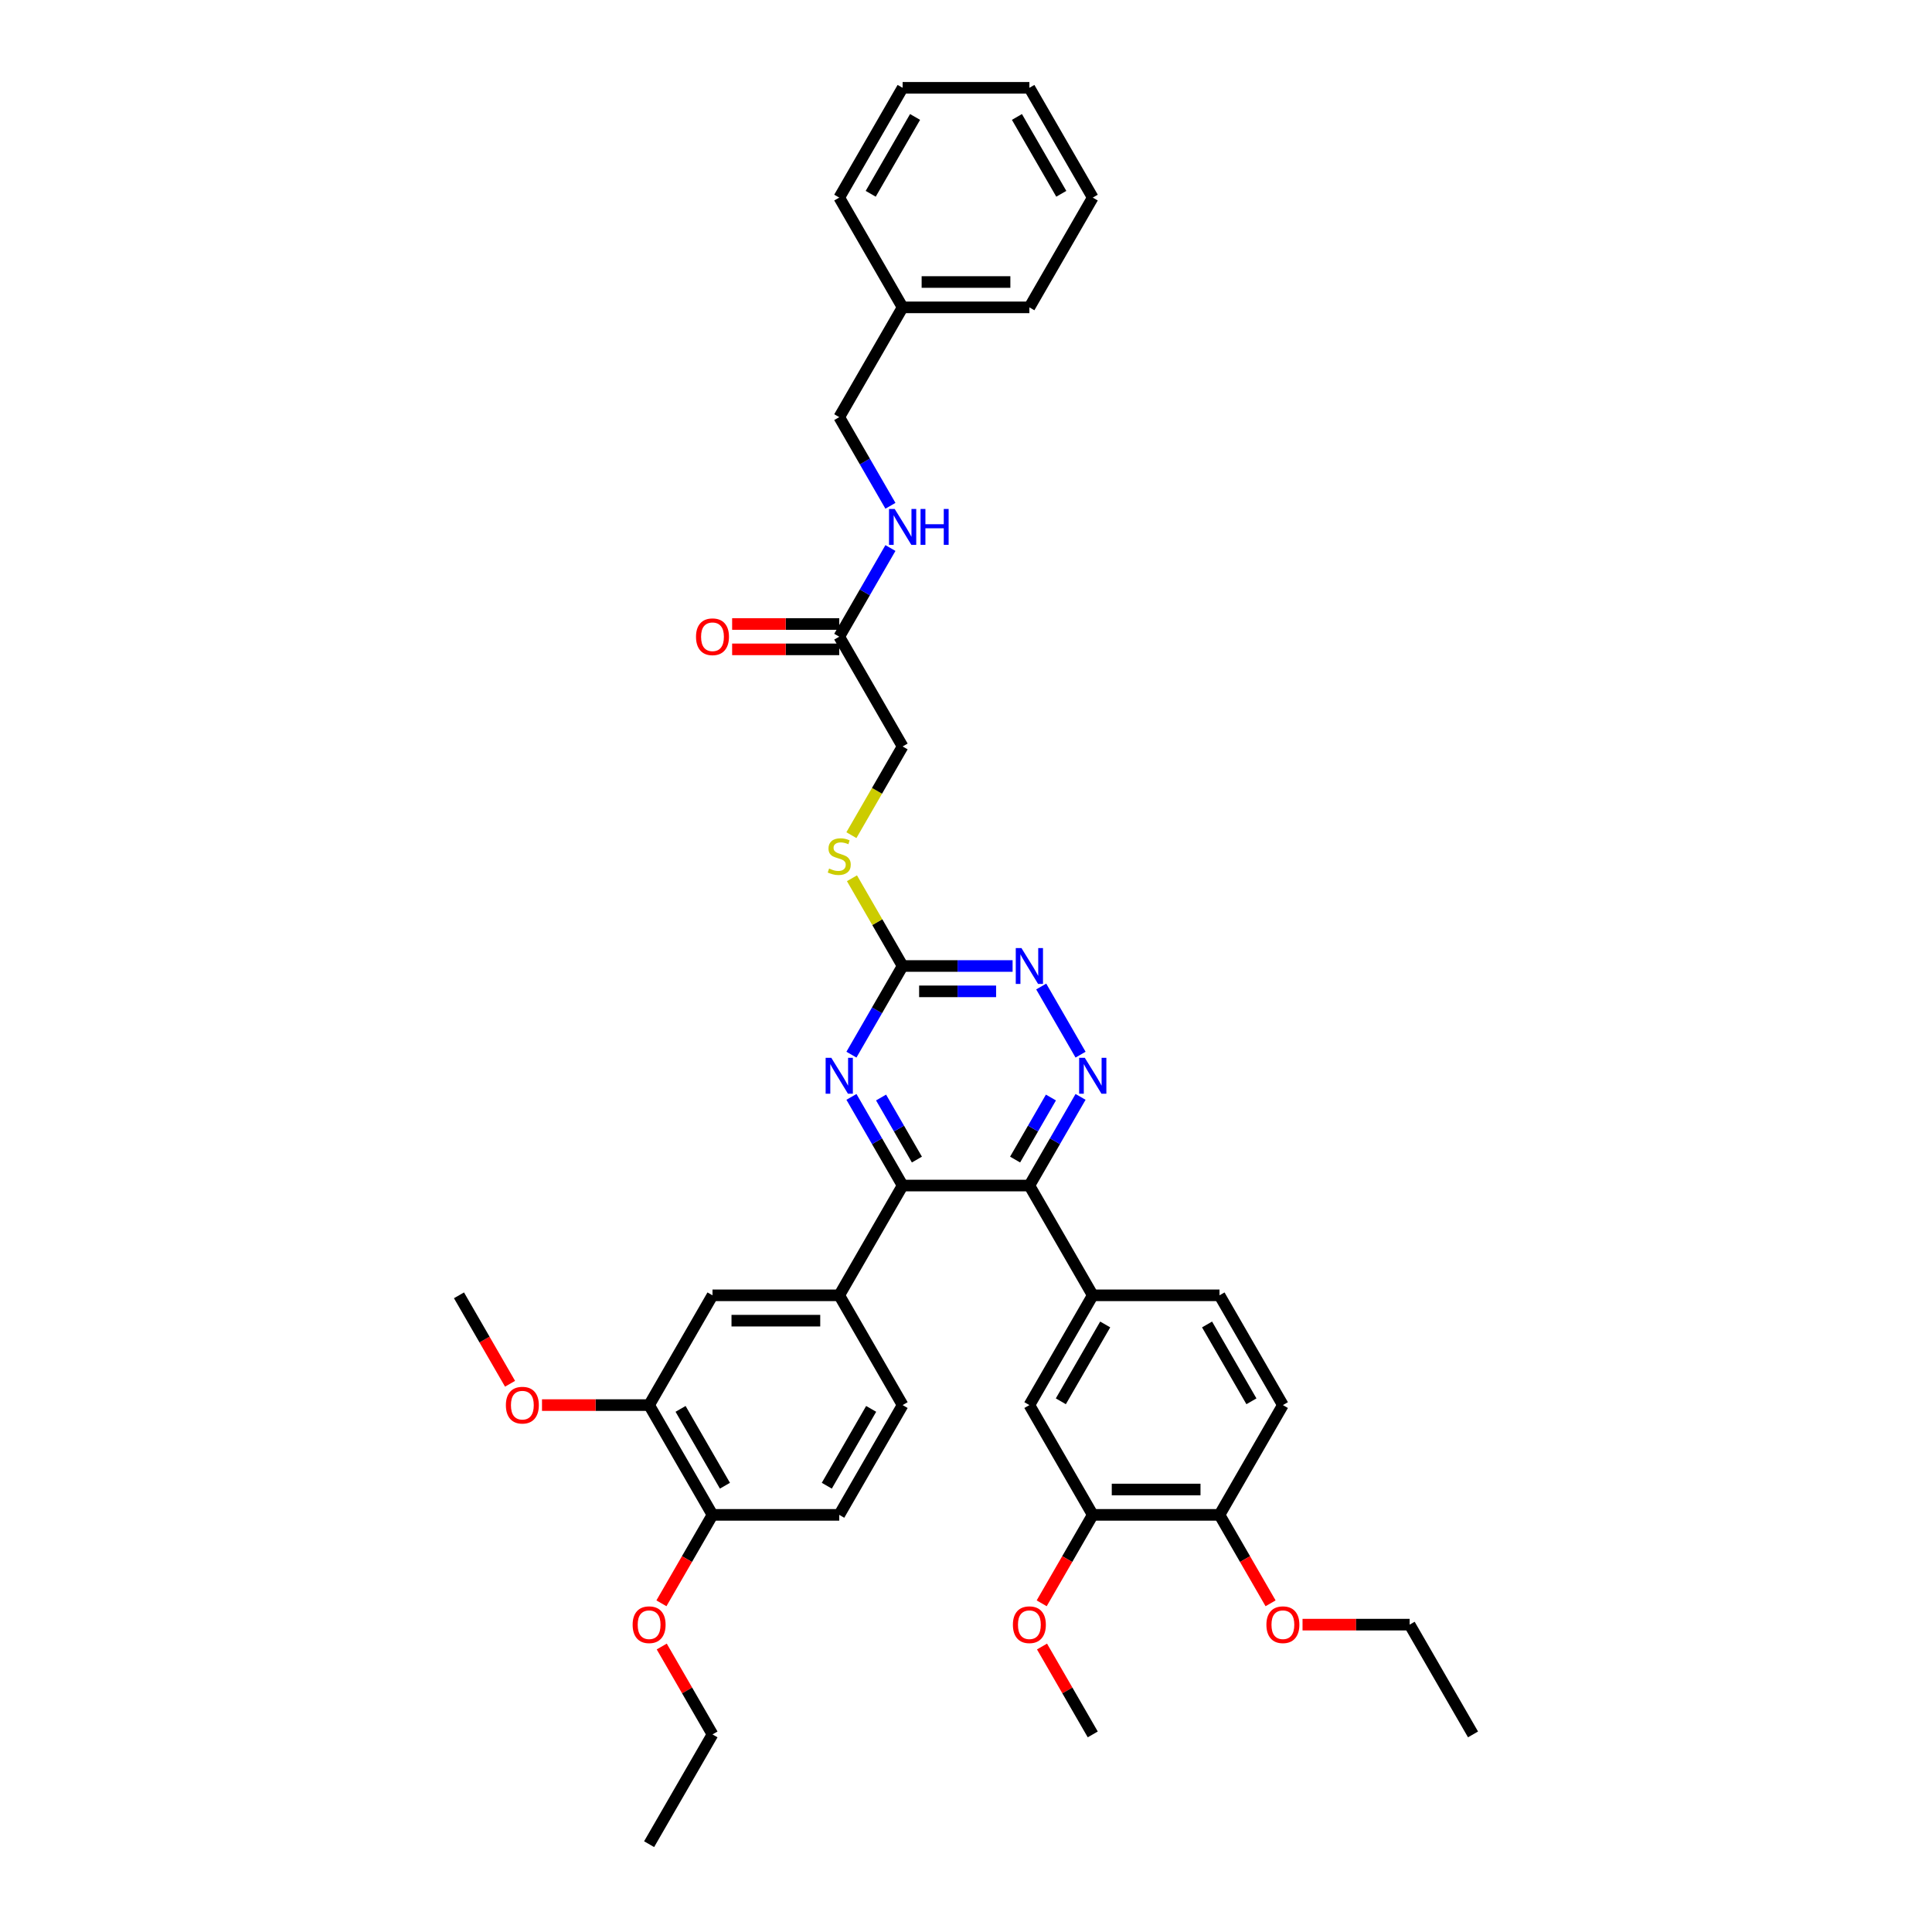 <?xml version='1.0' encoding='iso-8859-1'?>
<svg version='1.1' baseProfile='full'
              xmlns='http://www.w3.org/2000/svg'
                      xmlns:rdkit='http://www.rdkit.org/xml'
                      xmlns:xlink='http://www.w3.org/1999/xlink'
                  xml:space='preserve'
width='1000px' height='1000px' viewBox='0 0 1000 1000'>
<!-- END OF HEADER -->
<rect style='opacity:1.0;fill:#FFFFFF;stroke:none' width='1000' height='1000' x='0' y='0'> </rect>
<path class='bond-0' d='M 532.804,613.636 L 467.196,613.636' style='fill:none;fill-rule:evenodd;stroke:#000000;stroke-width:6px;stroke-linecap:butt;stroke-linejoin:miter;stroke-opacity:1' />
<path class='bond-1' d='M 532.804,613.636 L 546.051,590.692' style='fill:none;fill-rule:evenodd;stroke:#000000;stroke-width:6px;stroke-linecap:butt;stroke-linejoin:miter;stroke-opacity:1' />
<path class='bond-1' d='M 546.051,590.692 L 559.297,567.748' style='fill:none;fill-rule:evenodd;stroke:#0000FF;stroke-width:6px;stroke-linecap:butt;stroke-linejoin:miter;stroke-opacity:1' />
<path class='bond-1' d='M 525.414,600.192 L 534.687,584.132' style='fill:none;fill-rule:evenodd;stroke:#000000;stroke-width:6px;stroke-linecap:butt;stroke-linejoin:miter;stroke-opacity:1' />
<path class='bond-1' d='M 534.687,584.132 L 543.96,568.071' style='fill:none;fill-rule:evenodd;stroke:#0000FF;stroke-width:6px;stroke-linecap:butt;stroke-linejoin:miter;stroke-opacity:1' />
<path class='bond-5' d='M 532.804,613.636 L 565.608,670.455' style='fill:none;fill-rule:evenodd;stroke:#000000;stroke-width:6px;stroke-linecap:butt;stroke-linejoin:miter;stroke-opacity:1' />
<path class='bond-2' d='M 467.196,613.636 L 453.949,590.692' style='fill:none;fill-rule:evenodd;stroke:#000000;stroke-width:6px;stroke-linecap:butt;stroke-linejoin:miter;stroke-opacity:1' />
<path class='bond-2' d='M 453.949,590.692 L 440.703,567.748' style='fill:none;fill-rule:evenodd;stroke:#0000FF;stroke-width:6px;stroke-linecap:butt;stroke-linejoin:miter;stroke-opacity:1' />
<path class='bond-2' d='M 474.586,600.192 L 465.313,584.132' style='fill:none;fill-rule:evenodd;stroke:#000000;stroke-width:6px;stroke-linecap:butt;stroke-linejoin:miter;stroke-opacity:1' />
<path class='bond-2' d='M 465.313,584.132 L 456.04,568.071' style='fill:none;fill-rule:evenodd;stroke:#0000FF;stroke-width:6px;stroke-linecap:butt;stroke-linejoin:miter;stroke-opacity:1' />
<path class='bond-6' d='M 467.196,613.636 L 434.392,670.455' style='fill:none;fill-rule:evenodd;stroke:#000000;stroke-width:6px;stroke-linecap:butt;stroke-linejoin:miter;stroke-opacity:1' />
<path class='bond-4' d='M 559.297,545.888 L 538.932,510.615' style='fill:none;fill-rule:evenodd;stroke:#0000FF;stroke-width:6px;stroke-linecap:butt;stroke-linejoin:miter;stroke-opacity:1' />
<path class='bond-39' d='M 440.703,545.888 L 453.949,522.944' style='fill:none;fill-rule:evenodd;stroke:#0000FF;stroke-width:6px;stroke-linecap:butt;stroke-linejoin:miter;stroke-opacity:1' />
<path class='bond-39' d='M 453.949,522.944 L 467.196,500' style='fill:none;fill-rule:evenodd;stroke:#000000;stroke-width:6px;stroke-linecap:butt;stroke-linejoin:miter;stroke-opacity:1' />
<path class='bond-3' d='M 467.196,500 L 495.657,500' style='fill:none;fill-rule:evenodd;stroke:#000000;stroke-width:6px;stroke-linecap:butt;stroke-linejoin:miter;stroke-opacity:1' />
<path class='bond-3' d='M 495.657,500 L 524.117,500' style='fill:none;fill-rule:evenodd;stroke:#0000FF;stroke-width:6px;stroke-linecap:butt;stroke-linejoin:miter;stroke-opacity:1' />
<path class='bond-3' d='M 475.734,513.122 L 495.657,513.122' style='fill:none;fill-rule:evenodd;stroke:#000000;stroke-width:6px;stroke-linecap:butt;stroke-linejoin:miter;stroke-opacity:1' />
<path class='bond-3' d='M 495.657,513.122 L 515.579,513.122' style='fill:none;fill-rule:evenodd;stroke:#0000FF;stroke-width:6px;stroke-linecap:butt;stroke-linejoin:miter;stroke-opacity:1' />
<path class='bond-12' d='M 467.196,500 L 454.086,477.292' style='fill:none;fill-rule:evenodd;stroke:#000000;stroke-width:6px;stroke-linecap:butt;stroke-linejoin:miter;stroke-opacity:1' />
<path class='bond-12' d='M 454.086,477.292 L 440.975,454.584' style='fill:none;fill-rule:evenodd;stroke:#CCCC00;stroke-width:6px;stroke-linecap:butt;stroke-linejoin:miter;stroke-opacity:1' />
<path class='bond-7' d='M 565.608,670.455 L 532.804,727.273' style='fill:none;fill-rule:evenodd;stroke:#000000;stroke-width:6px;stroke-linecap:butt;stroke-linejoin:miter;stroke-opacity:1' />
<path class='bond-7' d='M 572.051,685.538 L 549.088,725.311' style='fill:none;fill-rule:evenodd;stroke:#000000;stroke-width:6px;stroke-linecap:butt;stroke-linejoin:miter;stroke-opacity:1' />
<path class='bond-16' d='M 565.608,670.455 L 631.216,670.455' style='fill:none;fill-rule:evenodd;stroke:#000000;stroke-width:6px;stroke-linecap:butt;stroke-linejoin:miter;stroke-opacity:1' />
<path class='bond-8' d='M 434.392,670.455 L 368.784,670.455' style='fill:none;fill-rule:evenodd;stroke:#000000;stroke-width:6px;stroke-linecap:butt;stroke-linejoin:miter;stroke-opacity:1' />
<path class='bond-8' d='M 424.551,683.576 L 378.625,683.576' style='fill:none;fill-rule:evenodd;stroke:#000000;stroke-width:6px;stroke-linecap:butt;stroke-linejoin:miter;stroke-opacity:1' />
<path class='bond-17' d='M 434.392,670.455 L 467.196,727.273' style='fill:none;fill-rule:evenodd;stroke:#000000;stroke-width:6px;stroke-linecap:butt;stroke-linejoin:miter;stroke-opacity:1' />
<path class='bond-10' d='M 532.804,727.273 L 565.608,784.091' style='fill:none;fill-rule:evenodd;stroke:#000000;stroke-width:6px;stroke-linecap:butt;stroke-linejoin:miter;stroke-opacity:1' />
<path class='bond-9' d='M 368.784,670.455 L 335.98,727.273' style='fill:none;fill-rule:evenodd;stroke:#000000;stroke-width:6px;stroke-linecap:butt;stroke-linejoin:miter;stroke-opacity:1' />
<path class='bond-24' d='M 335.98,727.273 L 308.261,727.273' style='fill:none;fill-rule:evenodd;stroke:#000000;stroke-width:6px;stroke-linecap:butt;stroke-linejoin:miter;stroke-opacity:1' />
<path class='bond-24' d='M 308.261,727.273 L 280.541,727.273' style='fill:none;fill-rule:evenodd;stroke:#FF0000;stroke-width:6px;stroke-linecap:butt;stroke-linejoin:miter;stroke-opacity:1' />
<path class='bond-41' d='M 335.98,727.273 L 368.784,784.091' style='fill:none;fill-rule:evenodd;stroke:#000000;stroke-width:6px;stroke-linecap:butt;stroke-linejoin:miter;stroke-opacity:1' />
<path class='bond-41' d='M 352.264,729.235 L 375.227,769.007' style='fill:none;fill-rule:evenodd;stroke:#000000;stroke-width:6px;stroke-linecap:butt;stroke-linejoin:miter;stroke-opacity:1' />
<path class='bond-23' d='M 565.608,784.091 L 552.392,806.982' style='fill:none;fill-rule:evenodd;stroke:#000000;stroke-width:6px;stroke-linecap:butt;stroke-linejoin:miter;stroke-opacity:1' />
<path class='bond-23' d='M 552.392,806.982 L 539.175,829.874' style='fill:none;fill-rule:evenodd;stroke:#FF0000;stroke-width:6px;stroke-linecap:butt;stroke-linejoin:miter;stroke-opacity:1' />
<path class='bond-40' d='M 565.608,784.091 L 631.216,784.091' style='fill:none;fill-rule:evenodd;stroke:#000000;stroke-width:6px;stroke-linecap:butt;stroke-linejoin:miter;stroke-opacity:1' />
<path class='bond-40' d='M 575.449,770.969 L 621.375,770.969' style='fill:none;fill-rule:evenodd;stroke:#000000;stroke-width:6px;stroke-linecap:butt;stroke-linejoin:miter;stroke-opacity:1' />
<path class='bond-11' d='M 434.392,329.545 L 467.196,386.364' style='fill:none;fill-rule:evenodd;stroke:#000000;stroke-width:6px;stroke-linecap:butt;stroke-linejoin:miter;stroke-opacity:1' />
<path class='bond-15' d='M 434.392,329.545 L 447.639,306.602' style='fill:none;fill-rule:evenodd;stroke:#000000;stroke-width:6px;stroke-linecap:butt;stroke-linejoin:miter;stroke-opacity:1' />
<path class='bond-15' d='M 447.639,306.602 L 460.885,283.658' style='fill:none;fill-rule:evenodd;stroke:#0000FF;stroke-width:6px;stroke-linecap:butt;stroke-linejoin:miter;stroke-opacity:1' />
<path class='bond-18' d='M 434.392,322.985 L 406.673,322.985' style='fill:none;fill-rule:evenodd;stroke:#000000;stroke-width:6px;stroke-linecap:butt;stroke-linejoin:miter;stroke-opacity:1' />
<path class='bond-18' d='M 406.673,322.985 L 378.953,322.985' style='fill:none;fill-rule:evenodd;stroke:#FF0000;stroke-width:6px;stroke-linecap:butt;stroke-linejoin:miter;stroke-opacity:1' />
<path class='bond-18' d='M 434.392,336.106 L 406.673,336.106' style='fill:none;fill-rule:evenodd;stroke:#000000;stroke-width:6px;stroke-linecap:butt;stroke-linejoin:miter;stroke-opacity:1' />
<path class='bond-18' d='M 406.673,336.106 L 378.953,336.106' style='fill:none;fill-rule:evenodd;stroke:#FF0000;stroke-width:6px;stroke-linecap:butt;stroke-linejoin:miter;stroke-opacity:1' />
<path class='bond-21' d='M 440.687,432.278 L 453.942,409.321' style='fill:none;fill-rule:evenodd;stroke:#CCCC00;stroke-width:6px;stroke-linecap:butt;stroke-linejoin:miter;stroke-opacity:1' />
<path class='bond-21' d='M 453.942,409.321 L 467.196,386.364' style='fill:none;fill-rule:evenodd;stroke:#000000;stroke-width:6px;stroke-linecap:butt;stroke-linejoin:miter;stroke-opacity:1' />
<path class='bond-13' d='M 631.216,784.091 L 664.02,727.273' style='fill:none;fill-rule:evenodd;stroke:#000000;stroke-width:6px;stroke-linecap:butt;stroke-linejoin:miter;stroke-opacity:1' />
<path class='bond-25' d='M 631.216,784.091 L 644.432,806.982' style='fill:none;fill-rule:evenodd;stroke:#000000;stroke-width:6px;stroke-linecap:butt;stroke-linejoin:miter;stroke-opacity:1' />
<path class='bond-25' d='M 644.432,806.982 L 657.649,829.874' style='fill:none;fill-rule:evenodd;stroke:#FF0000;stroke-width:6px;stroke-linecap:butt;stroke-linejoin:miter;stroke-opacity:1' />
<path class='bond-14' d='M 368.784,784.091 L 434.392,784.091' style='fill:none;fill-rule:evenodd;stroke:#000000;stroke-width:6px;stroke-linecap:butt;stroke-linejoin:miter;stroke-opacity:1' />
<path class='bond-26' d='M 368.784,784.091 L 355.568,806.982' style='fill:none;fill-rule:evenodd;stroke:#000000;stroke-width:6px;stroke-linecap:butt;stroke-linejoin:miter;stroke-opacity:1' />
<path class='bond-26' d='M 355.568,806.982 L 342.351,829.874' style='fill:none;fill-rule:evenodd;stroke:#FF0000;stroke-width:6px;stroke-linecap:butt;stroke-linejoin:miter;stroke-opacity:1' />
<path class='bond-22' d='M 460.885,261.797 L 447.639,238.853' style='fill:none;fill-rule:evenodd;stroke:#0000FF;stroke-width:6px;stroke-linecap:butt;stroke-linejoin:miter;stroke-opacity:1' />
<path class='bond-22' d='M 447.639,238.853 L 434.392,215.909' style='fill:none;fill-rule:evenodd;stroke:#000000;stroke-width:6px;stroke-linecap:butt;stroke-linejoin:miter;stroke-opacity:1' />
<path class='bond-20' d='M 631.216,670.455 L 664.02,727.273' style='fill:none;fill-rule:evenodd;stroke:#000000;stroke-width:6px;stroke-linecap:butt;stroke-linejoin:miter;stroke-opacity:1' />
<path class='bond-20' d='M 624.773,685.538 L 647.736,725.311' style='fill:none;fill-rule:evenodd;stroke:#000000;stroke-width:6px;stroke-linecap:butt;stroke-linejoin:miter;stroke-opacity:1' />
<path class='bond-19' d='M 467.196,727.273 L 434.392,784.091' style='fill:none;fill-rule:evenodd;stroke:#000000;stroke-width:6px;stroke-linecap:butt;stroke-linejoin:miter;stroke-opacity:1' />
<path class='bond-19' d='M 450.912,729.235 L 427.949,769.007' style='fill:none;fill-rule:evenodd;stroke:#000000;stroke-width:6px;stroke-linecap:butt;stroke-linejoin:miter;stroke-opacity:1' />
<path class='bond-27' d='M 434.392,215.909 L 467.196,159.091' style='fill:none;fill-rule:evenodd;stroke:#000000;stroke-width:6px;stroke-linecap:butt;stroke-linejoin:miter;stroke-opacity:1' />
<path class='bond-31' d='M 539.342,852.233 L 552.475,874.98' style='fill:none;fill-rule:evenodd;stroke:#FF0000;stroke-width:6px;stroke-linecap:butt;stroke-linejoin:miter;stroke-opacity:1' />
<path class='bond-31' d='M 552.475,874.98 L 565.608,897.727' style='fill:none;fill-rule:evenodd;stroke:#000000;stroke-width:6px;stroke-linecap:butt;stroke-linejoin:miter;stroke-opacity:1' />
<path class='bond-30' d='M 264.001,716.237 L 250.784,693.346' style='fill:none;fill-rule:evenodd;stroke:#FF0000;stroke-width:6px;stroke-linecap:butt;stroke-linejoin:miter;stroke-opacity:1' />
<path class='bond-30' d='M 250.784,693.346 L 237.568,670.455' style='fill:none;fill-rule:evenodd;stroke:#000000;stroke-width:6px;stroke-linecap:butt;stroke-linejoin:miter;stroke-opacity:1' />
<path class='bond-29' d='M 674.189,840.909 L 701.909,840.909' style='fill:none;fill-rule:evenodd;stroke:#FF0000;stroke-width:6px;stroke-linecap:butt;stroke-linejoin:miter;stroke-opacity:1' />
<path class='bond-29' d='M 701.909,840.909 L 729.628,840.909' style='fill:none;fill-rule:evenodd;stroke:#000000;stroke-width:6px;stroke-linecap:butt;stroke-linejoin:miter;stroke-opacity:1' />
<path class='bond-28' d='M 342.518,852.233 L 355.651,874.98' style='fill:none;fill-rule:evenodd;stroke:#FF0000;stroke-width:6px;stroke-linecap:butt;stroke-linejoin:miter;stroke-opacity:1' />
<path class='bond-28' d='M 355.651,874.98 L 368.784,897.727' style='fill:none;fill-rule:evenodd;stroke:#000000;stroke-width:6px;stroke-linecap:butt;stroke-linejoin:miter;stroke-opacity:1' />
<path class='bond-32' d='M 467.196,159.091 L 532.804,159.091' style='fill:none;fill-rule:evenodd;stroke:#000000;stroke-width:6px;stroke-linecap:butt;stroke-linejoin:miter;stroke-opacity:1' />
<path class='bond-32' d='M 477.037,145.969 L 522.963,145.969' style='fill:none;fill-rule:evenodd;stroke:#000000;stroke-width:6px;stroke-linecap:butt;stroke-linejoin:miter;stroke-opacity:1' />
<path class='bond-33' d='M 467.196,159.091 L 434.392,102.273' style='fill:none;fill-rule:evenodd;stroke:#000000;stroke-width:6px;stroke-linecap:butt;stroke-linejoin:miter;stroke-opacity:1' />
<path class='bond-34' d='M 368.784,897.727 L 335.98,954.545' style='fill:none;fill-rule:evenodd;stroke:#000000;stroke-width:6px;stroke-linecap:butt;stroke-linejoin:miter;stroke-opacity:1' />
<path class='bond-35' d='M 729.628,840.909 L 762.432,897.727' style='fill:none;fill-rule:evenodd;stroke:#000000;stroke-width:6px;stroke-linecap:butt;stroke-linejoin:miter;stroke-opacity:1' />
<path class='bond-36' d='M 532.804,159.091 L 565.608,102.273' style='fill:none;fill-rule:evenodd;stroke:#000000;stroke-width:6px;stroke-linecap:butt;stroke-linejoin:miter;stroke-opacity:1' />
<path class='bond-37' d='M 434.392,102.273 L 467.196,45.455' style='fill:none;fill-rule:evenodd;stroke:#000000;stroke-width:6px;stroke-linecap:butt;stroke-linejoin:miter;stroke-opacity:1' />
<path class='bond-37' d='M 450.676,100.311 L 473.639,60.538' style='fill:none;fill-rule:evenodd;stroke:#000000;stroke-width:6px;stroke-linecap:butt;stroke-linejoin:miter;stroke-opacity:1' />
<path class='bond-42' d='M 565.608,102.273 L 532.804,45.455' style='fill:none;fill-rule:evenodd;stroke:#000000;stroke-width:6px;stroke-linecap:butt;stroke-linejoin:miter;stroke-opacity:1' />
<path class='bond-42' d='M 549.324,100.311 L 526.361,60.538' style='fill:none;fill-rule:evenodd;stroke:#000000;stroke-width:6px;stroke-linecap:butt;stroke-linejoin:miter;stroke-opacity:1' />
<path class='bond-38' d='M 467.196,45.455 L 532.804,45.455' style='fill:none;fill-rule:evenodd;stroke:#000000;stroke-width:6px;stroke-linecap:butt;stroke-linejoin:miter;stroke-opacity:1' />
<path  class='atom-2' d='M 561.501 547.528
L 567.589 557.369
Q 568.193 558.34, 569.164 560.099
Q 570.135 561.857, 570.187 561.962
L 570.187 547.528
L 572.654 547.528
L 572.654 566.108
L 570.109 566.108
L 563.574 555.349
Q 562.813 554.089, 562 552.646
Q 561.212 551.202, 560.976 550.756
L 560.976 566.108
L 558.562 566.108
L 558.562 547.528
L 561.501 547.528
' fill='#0000FF'/>
<path  class='atom-3' d='M 430.285 547.528
L 436.373 557.369
Q 436.977 558.34, 437.948 560.099
Q 438.919 561.857, 438.971 561.962
L 438.971 547.528
L 441.438 547.528
L 441.438 566.108
L 438.893 566.108
L 432.358 555.349
Q 431.597 554.089, 430.784 552.646
Q 429.996 551.202, 429.76 550.756
L 429.76 566.108
L 427.346 566.108
L 427.346 547.528
L 430.285 547.528
' fill='#0000FF'/>
<path  class='atom-5' d='M 528.697 490.71
L 534.785 500.551
Q 535.389 501.522, 536.36 503.28
Q 537.331 505.039, 537.383 505.144
L 537.383 490.71
L 539.85 490.71
L 539.85 509.29
L 537.305 509.29
L 530.77 498.53
Q 530.009 497.271, 529.196 495.827
Q 528.408 494.384, 528.172 493.938
L 528.172 509.29
L 525.758 509.29
L 525.758 490.71
L 528.697 490.71
' fill='#0000FF'/>
<path  class='atom-13' d='M 429.143 449.559
Q 429.353 449.638, 430.219 450.005
Q 431.085 450.372, 432.03 450.609
Q 433.001 450.819, 433.946 450.819
Q 435.704 450.819, 436.728 449.979
Q 437.751 449.113, 437.751 447.617
Q 437.751 446.593, 437.226 445.964
Q 436.728 445.334, 435.94 444.993
Q 435.153 444.651, 433.841 444.258
Q 432.188 443.759, 431.19 443.287
Q 430.219 442.814, 429.511 441.817
Q 428.828 440.82, 428.828 439.14
Q 428.828 436.805, 430.403 435.361
Q 432.004 433.918, 435.153 433.918
Q 437.305 433.918, 439.746 434.941
L 439.142 436.962
Q 436.911 436.044, 435.232 436.044
Q 433.421 436.044, 432.424 436.805
Q 431.427 437.54, 431.453 438.825
Q 431.453 439.823, 431.951 440.426
Q 432.476 441.03, 433.211 441.371
Q 433.972 441.712, 435.232 442.106
Q 436.911 442.631, 437.909 443.156
Q 438.906 443.68, 439.614 444.756
Q 440.349 445.806, 440.349 447.617
Q 440.349 450.189, 438.617 451.58
Q 436.911 452.944, 434.051 452.944
Q 432.398 452.944, 431.138 452.577
Q 429.904 452.236, 428.435 451.632
L 429.143 449.559
' fill='#CCCC00'/>
<path  class='atom-16' d='M 463.089 263.437
L 469.177 273.278
Q 469.781 274.249, 470.752 276.008
Q 471.723 277.766, 471.775 277.871
L 471.775 263.437
L 474.242 263.437
L 474.242 282.017
L 471.697 282.017
L 465.162 271.258
Q 464.401 269.998, 463.588 268.555
Q 462.8 267.111, 462.564 266.665
L 462.564 282.017
L 460.15 282.017
L 460.15 263.437
L 463.089 263.437
' fill='#0000FF'/>
<path  class='atom-16' d='M 476.473 263.437
L 478.992 263.437
L 478.992 271.336
L 488.492 271.336
L 488.492 263.437
L 491.012 263.437
L 491.012 282.017
L 488.492 282.017
L 488.492 273.436
L 478.992 273.436
L 478.992 282.017
L 476.473 282.017
L 476.473 263.437
' fill='#0000FF'/>
<path  class='atom-19' d='M 360.255 329.598
Q 360.255 325.137, 362.459 322.643
Q 364.664 320.15, 368.784 320.15
Q 372.904 320.15, 375.109 322.643
Q 377.313 325.137, 377.313 329.598
Q 377.313 334.112, 375.082 336.684
Q 372.852 339.229, 368.784 339.229
Q 364.69 339.229, 362.459 336.684
Q 360.255 334.138, 360.255 329.598
M 368.784 337.13
Q 371.618 337.13, 373.14 335.24
Q 374.689 333.324, 374.689 329.598
Q 374.689 325.95, 373.14 324.113
Q 371.618 322.25, 368.784 322.25
Q 365.95 322.25, 364.401 324.087
Q 362.879 325.924, 362.879 329.598
Q 362.879 333.351, 364.401 335.24
Q 365.95 337.13, 368.784 337.13
' fill='#FF0000'/>
<path  class='atom-24' d='M 524.275 840.962
Q 524.275 836.5, 526.479 834.007
Q 528.684 831.514, 532.804 831.514
Q 536.924 831.514, 539.129 834.007
Q 541.333 836.5, 541.333 840.962
Q 541.333 845.475, 539.102 848.047
Q 536.872 850.593, 532.804 850.593
Q 528.71 850.593, 526.479 848.047
Q 524.275 845.502, 524.275 840.962
M 532.804 848.493
Q 535.638 848.493, 537.16 846.604
Q 538.709 844.688, 538.709 840.962
Q 538.709 837.314, 537.16 835.477
Q 535.638 833.613, 532.804 833.613
Q 529.97 833.613, 528.421 835.451
Q 526.899 837.288, 526.899 840.962
Q 526.899 844.714, 528.421 846.604
Q 529.97 848.493, 532.804 848.493
' fill='#FF0000'/>
<path  class='atom-25' d='M 261.843 727.325
Q 261.843 722.864, 264.047 720.371
Q 266.252 717.878, 270.372 717.878
Q 274.492 717.878, 276.697 720.371
Q 278.901 722.864, 278.901 727.325
Q 278.901 731.839, 276.67 734.411
Q 274.44 736.956, 270.372 736.956
Q 266.278 736.956, 264.047 734.411
Q 261.843 731.865, 261.843 727.325
M 270.372 734.857
Q 273.206 734.857, 274.728 732.968
Q 276.277 731.052, 276.277 727.325
Q 276.277 723.677, 274.728 721.84
Q 273.206 719.977, 270.372 719.977
Q 267.538 719.977, 265.989 721.814
Q 264.467 723.651, 264.467 727.325
Q 264.467 731.078, 265.989 732.968
Q 267.538 734.857, 270.372 734.857
' fill='#FF0000'/>
<path  class='atom-26' d='M 655.491 840.962
Q 655.491 836.5, 657.695 834.007
Q 659.9 831.514, 664.02 831.514
Q 668.14 831.514, 670.345 834.007
Q 672.549 836.5, 672.549 840.962
Q 672.549 845.475, 670.318 848.047
Q 668.088 850.593, 664.02 850.593
Q 659.926 850.593, 657.695 848.047
Q 655.491 845.502, 655.491 840.962
M 664.02 848.493
Q 666.854 848.493, 668.376 846.604
Q 669.925 844.688, 669.925 840.962
Q 669.925 837.314, 668.376 835.477
Q 666.854 833.613, 664.02 833.613
Q 661.186 833.613, 659.637 835.451
Q 658.115 837.288, 658.115 840.962
Q 658.115 844.714, 659.637 846.604
Q 661.186 848.493, 664.02 848.493
' fill='#FF0000'/>
<path  class='atom-27' d='M 327.451 840.962
Q 327.451 836.5, 329.655 834.007
Q 331.86 831.514, 335.98 831.514
Q 340.1 831.514, 342.305 834.007
Q 344.509 836.5, 344.509 840.962
Q 344.509 845.475, 342.278 848.047
Q 340.048 850.593, 335.98 850.593
Q 331.886 850.593, 329.655 848.047
Q 327.451 845.502, 327.451 840.962
M 335.98 848.493
Q 338.814 848.493, 340.336 846.604
Q 341.885 844.688, 341.885 840.962
Q 341.885 837.314, 340.336 835.477
Q 338.814 833.613, 335.98 833.613
Q 333.146 833.613, 331.597 835.451
Q 330.075 837.288, 330.075 840.962
Q 330.075 844.714, 331.597 846.604
Q 333.146 848.493, 335.98 848.493
' fill='#FF0000'/>
</svg>
